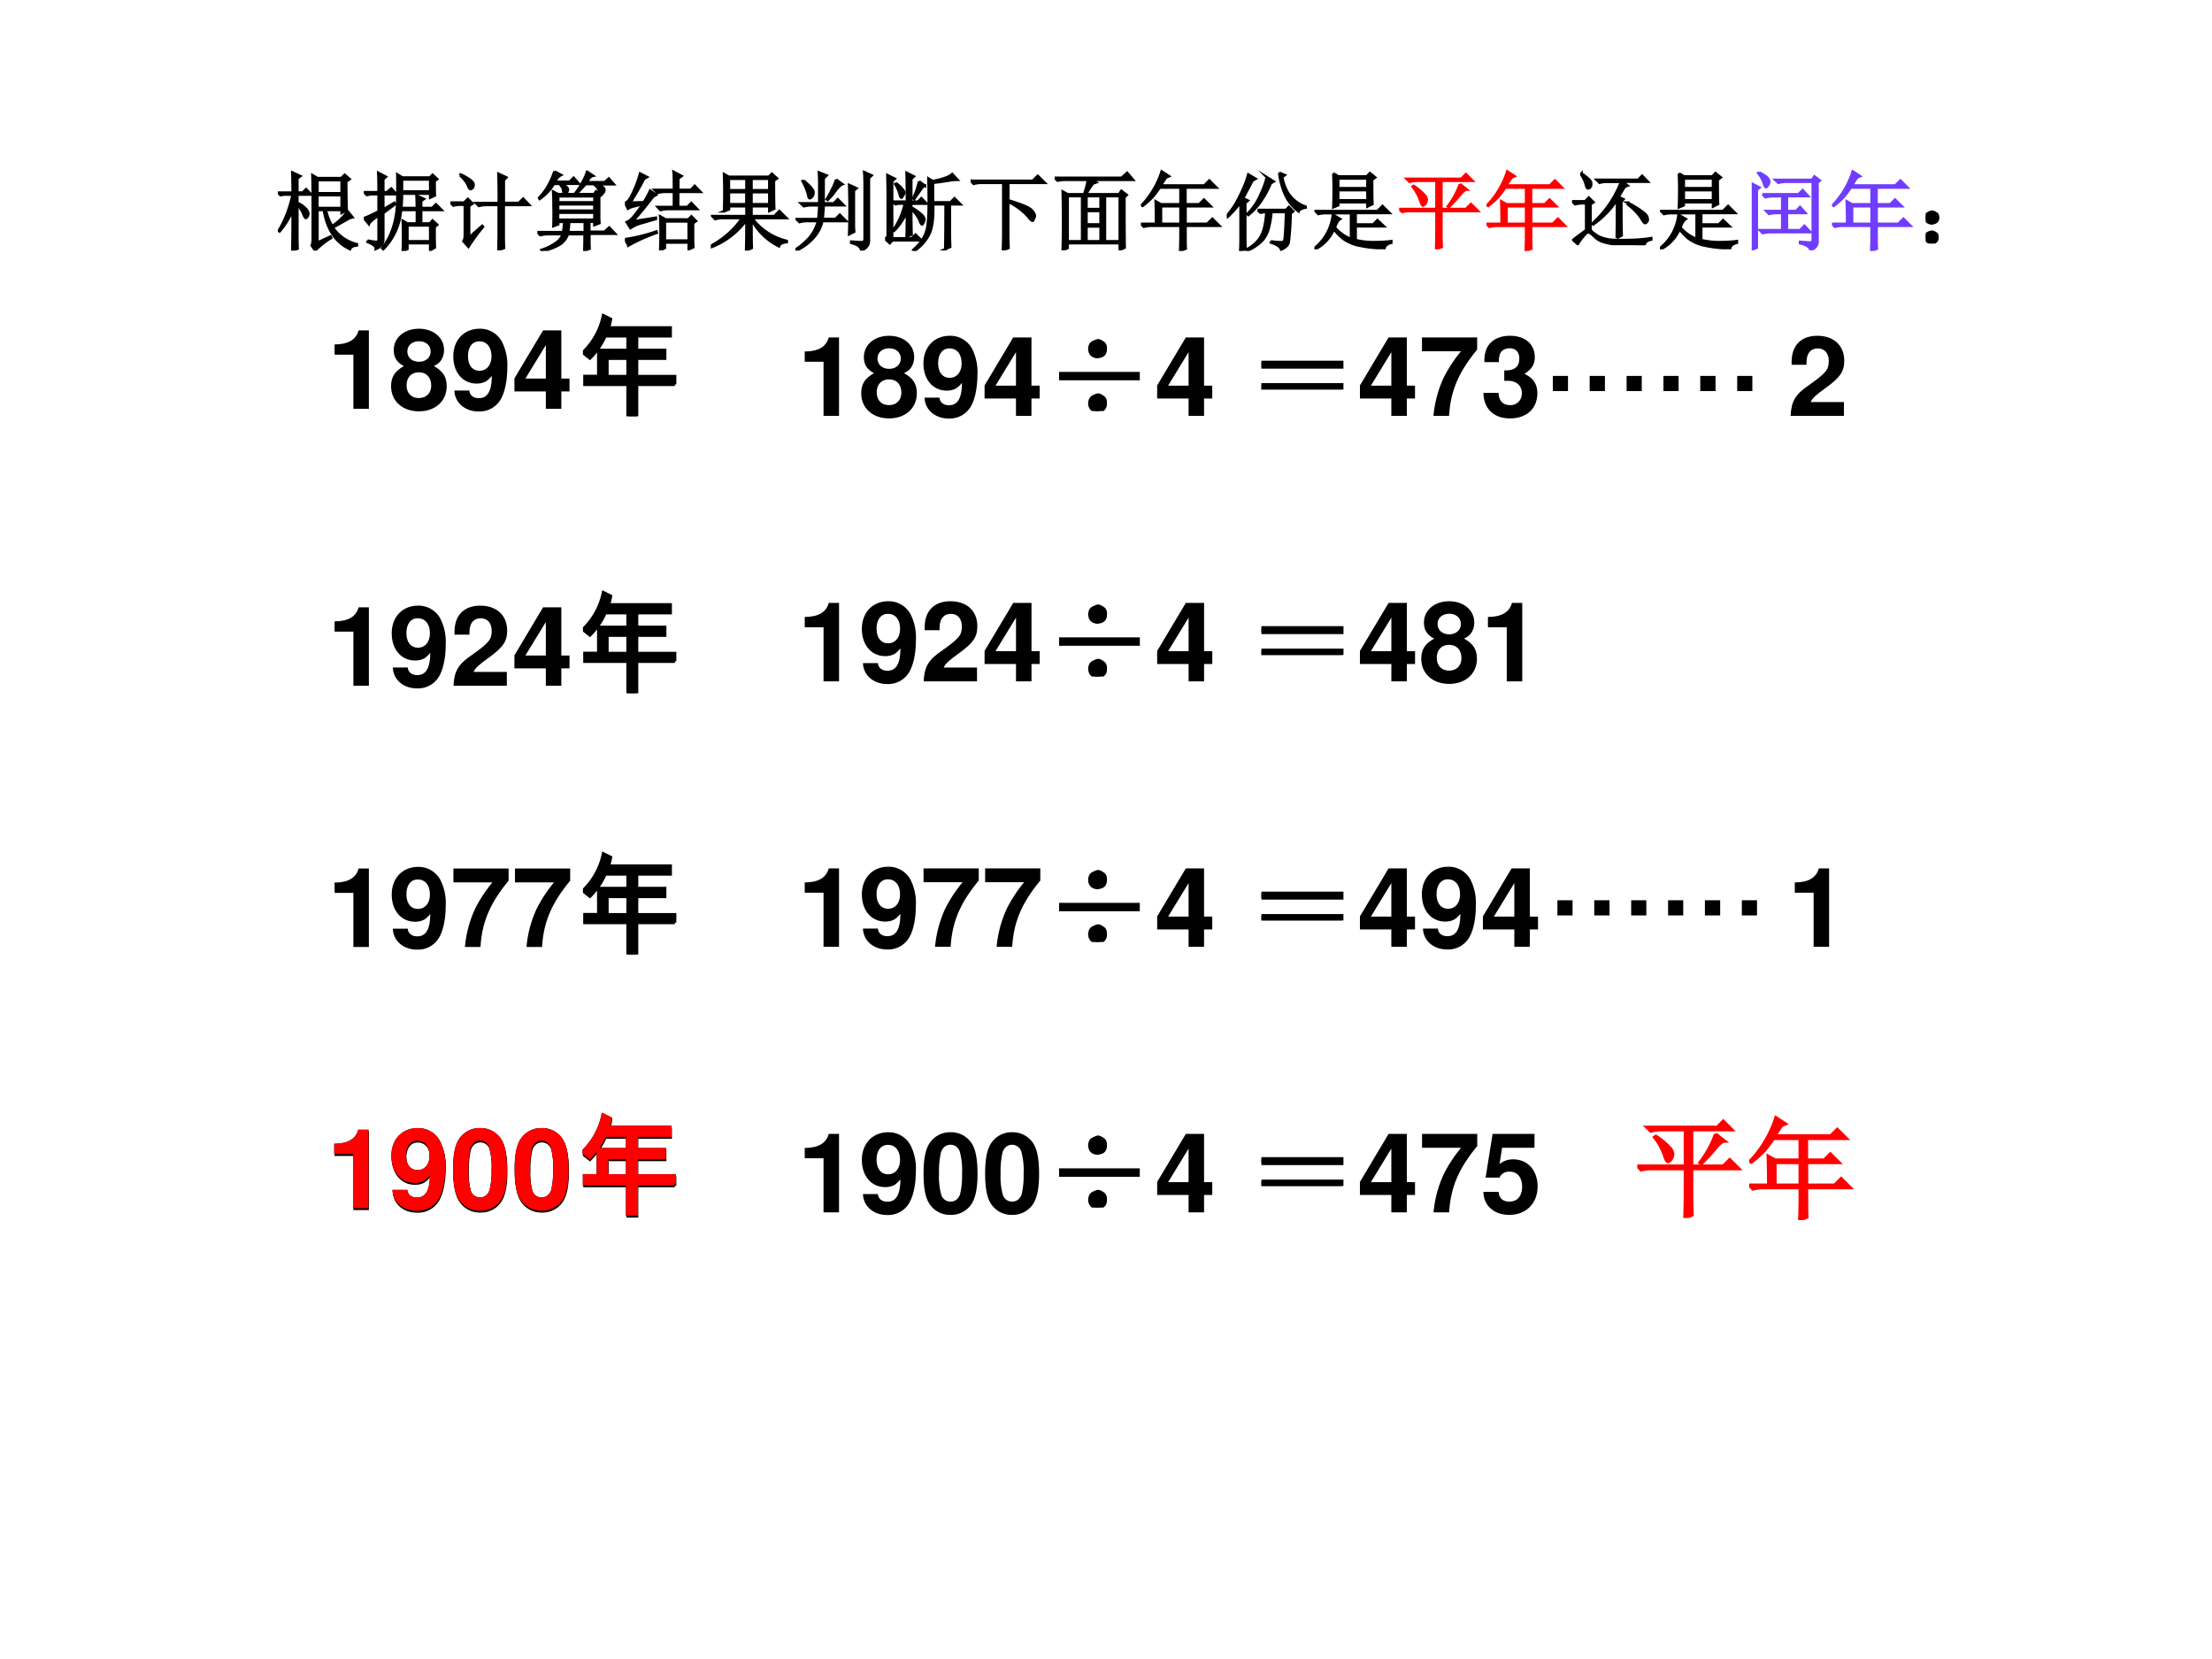 <svg xmlns="http://www.w3.org/2000/svg" xmlns:xlink="http://www.w3.org/1999/xlink" width="960" height="720" viewBox="0 0 720 540"><rect x="0" y="0" width="720" height="540" fill="#333333" stroke="none"/><g data-name="P"><clipPath id="a"><path fill-rule="evenodd" d="M0 540h720V0H0Z"/></clipPath><g clip-path="url(#a)"><path fill="#fff" fill-rule="evenodd" d="M0 540h720V0H0Z"/></g></g><g data-name="P"><symbol id="b"><path d="M.17.489V0h.14v.709H.217C.195.625.122.582 0 .582V.489h.17Z"/></symbol><symbol id="c"><path d="M.387.409c.024.013.035.02.046.03.029.027.046.07.046.116 0 .111-.096.192-.227.192C.12.747.024.666.024.554c0-.068.028-.111.092-.145C.034.364 0 .311 0 .227 0 .093.103 0 .252 0 .4 0 .503.093.503.227c0 .084-.034.137-.116.182M.253.634C.315.634.358.596.358.541.358.487.314.448.253.448.19.448.147.486.147.542c0 .054.043.092.106.092M.251.353C.32.353.363.307.363.233.363.165.319.12.251.12S.14.165.14.235c0 .072.043.118.111.118Z"/></symbol><symbol id="d"><path d="M.01.189C.013.08.105 0 .227 0a.22.22 0 0 1 .202.11c.037.063.059.17.059.284a.464.464 0 0 1-.049.238.224.224 0 0 1-.2.116C.097.748 0 .646 0 .498 0 .352.086.252.212.252c.036 0 .07.01.092.026a.248.248 0 0 1 .044.044C.348.185.31.12.231.12.181.12.148.147.145.189H.01m.225.445c.068 0 .11-.052.11-.136C.345.42.302.368.237.368.173.368.133.418.133.5s.039.134.102.134Z"/></symbol><symbol id="e"><path d="M.498.273H.424v.436H.259L0 .275V.157h.284V0h.14v.157h.074v.116m-.214 0H.099l.185.303V.273Z"/></symbol><use xlink:href="#b" transform="matrix(36 0 0 -36 261.938 135.36)"/><use xlink:href="#c" transform="matrix(36 0 0 -36 280.322 136.188)"/><use xlink:href="#d" transform="matrix(36 0 0 -36 300.578 136.224)"/><use xlink:href="#e" transform="matrix(36 0 0 -36 320.474 135.36)"/><symbol id="f"><path d="M0 .34h.715V.293H0V.34M.418.066C.418.04.408.022.391.012A.123.123 0 0 0 .344 0 .08.08 0 0 0 .3.016C.285.029.277.048.277.074.28.103.29.121.31.13c.02.01.035.016.043.016.01 0 .024-.007.043-.02C.413.115.42.095.418.066m0 .493C.418.533.408.514.391.504A.123.123 0 0 0 .344.492.08.08 0 0 0 .3.508C.285.52.277.54.277.566.28.596.29.613.31.621c.02.01.035.016.043.016.01 0 .024-.007.043-.02C.413.607.42.587.418.56Z"/></symbol><use xlink:href="#f" transform="matrix(36 0 0 -36 344.733 133.813)"/><use xlink:href="#f" fill="none" stroke="#000" stroke-miterlimit="10" stroke-width=".029" transform="matrix(36 0 0 -36 344.733 133.813)"/><symbol id="g"><path d="M-2147483500-2147483500Z"/></symbol><use xlink:href="#e" transform="matrix(36 0 0 -36 376.654 135.36)"/><use xlink:href="#g" transform="matrix(36 0 0 -36 77309400000 -77309400000)"/></g><g data-name="P"><symbol id="h"><path d="M0 0v.043h.727V0H0m0 .203v.043h.727V.203H0Z"/></symbol><use xlink:href="#h" transform="matrix(36 0 0 -36 410.592 126.782)"/><use xlink:href="#h" fill="none" stroke="#000" stroke-miterlimit="10" stroke-width=".029" transform="matrix(36 0 0 -36 410.592 126.782)"/></g><g data-name="P"><symbol id="i"><path d="M.499.709H0V.584h.353A1.262 1.262 0 0 1 .197.347 1.04 1.04 0 0 1 .104 0h.141c.013.224.086.396.254.599v.11Z"/></symbol><symbol id="j"><path d="M.188.34C.242.34.245.34.27.333A.105.105 0 0 0 .347.227C.347.164.303.12.242.12.176.12.14.158.136.231H0C.001.089.093 0 .239 0 .39 0 .487.089.487.227.487.31.451.364.371.403c.065.041.093.086.093.151 0 .118-.088.193-.225.193C.136.747.057.702.026.625A.275.275 0 0 1 .009.509h.13A.21.21 0 0 0 .15.584c.013.031.045.05.086.05C.292.634.324.6.324.541.324.469.283.434.2.434H.188V.34Z"/></symbol><symbol id="k"><path d="M.482.125H.181C.2.163.222.184.326.259c.123.09.159.143.159.24C.485.636.39.724.242.724.095.724.009.637.009.487V.462h.135v.023c0 .079.037.125.101.125.062 0 .1-.043.1-.114C.345.417.321.388.163.276.043.194.006.132 0 0h.482v.125Z"/></symbol><use xlink:href="#e" transform="matrix(36 0 0 -36 442.654 135.36)"/><use xlink:href="#i" transform="matrix(36 0 0 -36 462.85 135.36)"/><use xlink:href="#j" transform="matrix(36 0 0 -36 482.866 136.188)"/><use xlink:href="#g" transform="matrix(36 0 0 -36 77309400000 -77309400000)"/><use xlink:href="#g" transform="matrix(36 0 0 -36 77309400000 -77309400000)"/><use xlink:href="#g" transform="matrix(36 0 0 -36 77309400000 -77309400000)"/><use xlink:href="#g" transform="matrix(36 0 0 -36 77309400000 -77309400000)"/><use xlink:href="#g" transform="matrix(36 0 0 -36 77309400000 -77309400000)"/><use xlink:href="#g" transform="matrix(36 0 0 -36 77309400000 -77309400000)"/><use xlink:href="#g" transform="matrix(36 0 0 -36 77309400000 -77309400000)"/><use xlink:href="#g" transform="matrix(36 0 0 -36 77309400000 -77309400000)"/><use xlink:href="#k" transform="matrix(36 0 0 -36 582.838 135.36)"/></g><use xlink:href="#g" data-name="P" transform="matrix(36 0 0 -36 77309400000 -77309400000)"/><g data-name="P" transform="matrix(36 0 0 -36 77309400000 -77309400000)"><use xlink:href="#g"/><use xlink:href="#g"/></g><g data-name="P"><use xlink:href="#b" transform="matrix(36.024 0 0 -36.024 261.94 221.78)"/><use xlink:href="#d" transform="matrix(36.024 0 0 -36.024 280.539 222.645)"/><use xlink:href="#k" transform="matrix(36.024 0 0 -36.024 300.65 221.78)"/><use xlink:href="#e" transform="matrix(36.024 0 0 -36.024 320.475 221.78)"/><use xlink:href="#f" transform="matrix(36.024 0 0 -36.024 344.736 220.232)"/><use xlink:href="#f" fill="none" stroke="#000" stroke-miterlimit="10" stroke-width=".029" transform="matrix(36.024 0 0 -36.024 344.736 220.232)"/><use xlink:href="#e" transform="matrix(36.024 0 0 -36.024 376.655 221.78)"/><use xlink:href="#g" transform="matrix(36.024 0 0 -36.024 77360940000 -77360940000)"/></g><g data-name="P" transform="matrix(36.024 0 0 -36.024 410.595 213.196)"><use xlink:href="#h"/><use xlink:href="#h" fill="none" stroke="#000" stroke-miterlimit="10" stroke-width=".029"/></g><g data-name="P"><use xlink:href="#e" transform="matrix(36.024 0 0 -36.024 442.655 221.78)"/><use xlink:href="#c" transform="matrix(36.024 0 0 -36.024 462.623 222.609)"/><use xlink:href="#b" transform="matrix(36.024 0 0 -36.024 484.32 221.78)"/></g><use xlink:href="#g" data-name="P" transform="matrix(36.024 0 0 -36.024 77360940000 -77360940000)"/><use xlink:href="#g" data-name="P" transform="matrix(36 0 0 -36 77309400000 -77309400000)"/><g data-name="P"><use xlink:href="#b" transform="matrix(36 0 0 -36 261.938 308.18)"/><use xlink:href="#d" transform="matrix(36 0 0 -36 280.538 309.044)"/><use xlink:href="#i" transform="matrix(36 0 0 -36 300.614 308.18)"/><use xlink:href="#i" transform="matrix(36 0 0 -36 320.654 308.18)"/><use xlink:href="#f" transform="matrix(36 0 0 -36 344.733 306.633)"/><use xlink:href="#f" fill="none" stroke="#000" stroke-miterlimit="10" stroke-width=".029" transform="matrix(36 0 0 -36 344.733 306.633)"/><use xlink:href="#e" transform="matrix(36 0 0 -36 376.654 308.18)"/><use xlink:href="#g" transform="matrix(36 0 0 -36 77309400000 -77309400000)"/></g><g data-name="P" transform="matrix(36 0 0 -36 410.592 299.602)"><use xlink:href="#h"/><use xlink:href="#h" fill="none" stroke="#000" stroke-miterlimit="10" stroke-width=".029"/></g><g data-name="P"><use xlink:href="#e" transform="matrix(36 0 0 -36 442.654 308.18)"/><use xlink:href="#d" transform="matrix(36 0 0 -36 462.814 309.044)"/><use xlink:href="#e" transform="matrix(36 0 0 -36 482.686 308.18)"/><use xlink:href="#g" transform="matrix(36 0 0 -36 77309400000 -77309400000)"/><use xlink:href="#g" transform="matrix(36 0 0 -36 77309400000 -77309400000)"/><use xlink:href="#g" transform="matrix(36 0 0 -36 77309400000 -77309400000)"/><use xlink:href="#g" transform="matrix(36 0 0 -36 77309400000 -77309400000)"/><use xlink:href="#g" transform="matrix(36 0 0 -36 77309400000 -77309400000)"/><use xlink:href="#g" transform="matrix(36 0 0 -36 77309400000 -77309400000)"/><use xlink:href="#g" transform="matrix(36 0 0 -36 77309400000 -77309400000)"/><use xlink:href="#g" transform="matrix(36 0 0 -36 77309400000 -77309400000)"/><use xlink:href="#b" transform="matrix(36 0 0 -36 584.206 308.18)"/><use xlink:href="#g" transform="matrix(36 0 0 -36 77309400000 -77309400000)"/><use xlink:href="#g" transform="matrix(36 0 0 -36 77309400000 -77309400000)"/></g><use xlink:href="#g" data-name="P" transform="matrix(36 0 0 -36 77309400000 -77309400000)"/><g data-name="P" transform="matrix(36 0 0 -36 77309400000 -77309400000)"><use xlink:href="#g"/><use xlink:href="#g"/></g><g data-name="P"><symbol id="l"><path d="M.244.747A.22.22 0 0 1 .06.656C.019.601 0 .511 0 .373 0 .247.016.159.05.105A.22.22 0 0 1 .244 0a.22.22 0 0 1 .184.09c.04.055.06.146.06.279 0 .13-.016.218-.05.273a.22.22 0 0 1-.194.105m0-.113C.28.634.309.614.326.577A.635.635 0 0 0 .348.372.717.717 0 0 0 .33.185C.314.143.284.12.244.12.207.12.179.139.162.175A.604.604 0 0 0 .14.374a.75.75 0 0 0 .018.193C.173.61.204.634.244.634Z"/></symbol><use xlink:href="#b" transform="matrix(36 0 0 -36 261.938 394.61)"/><use xlink:href="#d" transform="matrix(36 0 0 -36 280.538 395.474)"/><use xlink:href="#l" transform="matrix(36 0 0 -36 300.614 395.438)"/><use xlink:href="#l" transform="matrix(36 0 0 -36 320.654 395.438)"/><use xlink:href="#f" transform="matrix(36 0 0 -36 344.733 393.063)"/><use xlink:href="#f" fill="none" stroke="#000" stroke-miterlimit="10" stroke-width=".029" transform="matrix(36 0 0 -36 344.733 393.063)"/><use xlink:href="#e" transform="matrix(36 0 0 -36 376.654 394.61)"/><use xlink:href="#g" transform="matrix(36 0 0 -36 77309400000 -77309400000)"/></g><g data-name="P" transform="matrix(36 0 0 -36 410.592 386.032)"><use xlink:href="#h"/><use xlink:href="#h" fill="none" stroke="#000" stroke-miterlimit="10" stroke-width=".029"/></g><g data-name="P"><symbol id="m"><path d="M.462.732H.083L.02.337h.126c.015.035.047.054.09.054C.307.391.35.34.35.254.35.171.307.12.236.12.175.12.141.151.138.208H0C.002.084.096 0 .234 0 .386 0 .49.104.49.257.49.403.4.502.269.502A.187.187 0 0 1 .146.459l.023.148h.293v.125Z"/></symbol><use xlink:href="#e" transform="matrix(36 0 0 -36 442.654 394.61)"/><use xlink:href="#i" transform="matrix(36 0 0 -36 462.874 394.61)"/><use xlink:href="#m" transform="matrix(36 0 0 -36 482.842 395.438)"/></g><g data-name="P"><symbol id="n"><path d="M-2147483500-2147483500Z"/></symbol><use xlink:href="#n" transform="matrix(36 0 0 -36 77309400000 -77309400000)"/></g><use xlink:href="#n" data-name="P" transform="matrix(36 0 0 -36 77309400000 -77309400000)"/><g data-name="P"><symbol id="o"><path d="M.667 0v.137h.137V0H.667M.333 0v.137h.138V0H.333M0 0v.137h.137V0H0Z"/></symbol><use xlink:href="#o" transform="matrix(36 0 0 -36 505.443 127.3)"/><use xlink:href="#o" transform="matrix(36 0 0 -36 541.443 127.3)"/><use xlink:href="#g" transform="matrix(36 0 0 -36 77309400000 -77309400000)"/></g><g data-name="P"><use xlink:href="#o" transform="matrix(36 0 0 -36 506.933 297.96)"/><use xlink:href="#o" transform="matrix(36 0 0 -36 542.957 297.96)"/><use xlink:href="#g" transform="matrix(36 0 0 -36 77309400000 -77309400000)"/></g><g data-name="P"><use xlink:href="#b" transform="matrix(36 0 0 -36 108.908 133.06)"/><use xlink:href="#c" transform="matrix(36 0 0 -36 127.292 133.888)"/><use xlink:href="#d" transform="matrix(36 0 0 -36 147.548 133.924)"/><use xlink:href="#e" transform="matrix(36 0 0 -36 167.444 133.06)"/></g><g data-name="P"><symbol id="p"><path d="M.831.288H.486V0H.407v.288h-.39v.073h.125v.236h.265v.13H.201A.657.657 0 0 0 .063.526L0 .576A.641.641 0 0 1 .185.91L.25.878A.44.44 0 0 0 .23.8h.56V.727H.486v-.13H.74V.524H.486V.36H.83V.288M.407.361v.163H.218V.36h.19Z"/></symbol><use xlink:href="#p" transform="matrix(36 0 0 -36 189.744 135.503)"/><use xlink:href="#p" fill="none" stroke="#000" stroke-miterlimit="10" stroke-width=".029" transform="matrix(36 0 0 -36 189.744 135.503)"/></g><use xlink:href="#g" data-name="P" transform="matrix(36 0 0 -36 77309400000 -77309400000)"/><g data-name="P"><use xlink:href="#b" transform="matrix(36 0 0 -36 108.908 223.2)"/><use xlink:href="#d" transform="matrix(36 0 0 -36 127.508 224.064)"/><use xlink:href="#k" transform="matrix(36 0 0 -36 147.62 223.2)"/><use xlink:href="#e" transform="matrix(36 0 0 -36 167.444 223.2)"/></g><g data-name="P" transform="matrix(36 0 0 -36 189.744 225.643)"><use xlink:href="#p"/><use xlink:href="#p" fill="none" stroke="#000" stroke-miterlimit="10" stroke-width=".029"/></g><use xlink:href="#g" data-name="P" transform="matrix(36 0 0 -36 77309400000 -77309400000)"/><g data-name="P"><use xlink:href="#b" transform="matrix(36 0 0 -36 108.908 393.86)"/><use xlink:href="#d" transform="matrix(36 0 0 -36 127.508 394.724)"/><use xlink:href="#l" transform="matrix(36 0 0 -36 147.584 394.688)"/><use xlink:href="#l" transform="matrix(36 0 0 -36 167.624 394.688)"/></g><g data-name="P" transform="matrix(36 0 0 -36 189.744 396.303)"><use xlink:href="#p"/><use xlink:href="#p" fill="none" stroke="#000" stroke-miterlimit="10" stroke-width=".029"/></g><use xlink:href="#g" data-name="P" transform="matrix(36 0 0 -36 77309400000 -77309400000)"/><g data-name="P"><use xlink:href="#b" transform="matrix(36 0 0 -36 108.908 308.23)"/><use xlink:href="#d" transform="matrix(36 0 0 -36 127.508 309.094)"/><use xlink:href="#i" transform="matrix(36 0 0 -36 147.584 308.23)"/><use xlink:href="#i" transform="matrix(36 0 0 -36 167.624 308.23)"/></g><g data-name="P" transform="matrix(36 0 0 -36 189.744 310.673)"><use xlink:href="#p"/><use xlink:href="#p" fill="none" stroke="#000" stroke-miterlimit="10" stroke-width=".029"/></g><use xlink:href="#g" data-name="P" transform="matrix(36 0 0 -36 77309400000 -77309400000)"/><g data-name="P"><symbol id="q"><path d="M.46.645V.496h.282v.149H.461m0-.551.152.07.008-.016A.93.93 0 0 1 .434 0l-.04.059c.008.02.012.046.012.078v.492c0 .08-.001.164-.004.25L.461.844h.277l.04.039.058-.051-.04-.027c0-.089.002-.2.005-.336L.742.438v.035H.56A.574.574 0 0 1 .633.285a.814.814 0 0 1 .18.172L.87.387.836.379A8.35 8.35 0 0 0 .64.269.474.474 0 0 1 .92.075V.06C.876.056.849.042.84.016.673.094.572.246.535.473H.461v-.38m0 .727V.668h.281V.82H.461M.227.215c0-.037 0-.1.003-.192L.168 0c.003.151.004.307.004.469A.918.918 0 0 0 .02.223L.008.23C.08.345.135.486.172.652H.066L.031.645 0 .675h.172C.172.747.17.826.168.91L.262.867.227.84V.676h.062l.04.039L.39.652H.227V.555A.266.266 0 0 0 .332.48C.348.46.355.443.355.43A.07.07 0 0 0 .344.395C.336.385.33.379.328.379c-.01 0-.02.016-.031.047a.394.394 0 0 1-.07.11V.214Z"/></symbol><symbol id="r"><path d="M.453 0a3.962 3.962 0 0 1 0 .352L.508.32h.11v.157H.433A.725.725 0 0 0 .227.02L.215.03c.057.076.1.16.129.254C.375.382.39.492.39.617c.002.128.002.219 0 .274L.449.855h.32l.032.032.054-.051-.03-.02c0-.078 0-.135.003-.171L.773.62v.047H.445C.445.618.443.562.437.5h.18c0 .05-.001.098-.004.145L.7.605.668.582V.5h.129L.84.543.906.477H.668V.32H.77L.8.355l.055-.05L.825.28A5.7 5.7 0 0 1 .827.04L.773.008V.09H.508V.023L.453 0M.445.832v-.14h.328v.14H.445M.508.297V.113h.265v.184H.508M.227.484.355.56.363.543.227.441V.125C.224.078.195.045.14.023.146.05.113.077.043.105v.016A.893.893 0 0 1 .148.105c.016.003.024.013.024.032v.277C.099.362.062.328.059.313L0 .383C.016.385.073.41.172.46v.2h-.09L.035.651.004.684h.168C.172.79.17.866.168.91l.09-.047L.227.836V.684H.27l.05.043L.38.66H.227V.484Z"/></symbol><symbol id="s"><path d="m.113.871.004.012A.522.522 0 0 0 .234.816C.258.798.27.78.27.762.27.743.264.73.254.722.246.716.24.712.238.712.225.71.214.727.203.758a.351.351 0 0 1-.09.113M.22.152.37.285.38.273A2.207 2.207 0 0 1 .21.04L.152.105c.01.016.016.04.016.075V.53H.066h.036A.273.273 0 0 1 .035.52L0 .555h.16l.043.043.055-.055-.04-.027V.152m.345.399a8.9 8.9 0 0 1-.004.34L.652.848.622.816V.551h.175l.05.05.071-.074H.621V.172c0-.052.001-.1.004-.145L.559 0l.003.184v.343H.363h.059a.34.34 0 0 1-.09-.011L.297.55h.266Z"/></symbol><symbol id="t"><path d="M.371.34A1.736 1.736 0 0 0 .36.219h.192v.12H.37M.72.427C.719.405.72.37.723.324L.664.301V.34H.605V.223h.176l.055.05L.906.2h-.3c0-.088 0-.146.003-.172L.547 0C.549.078.55.143.55.195H.355A.225.225 0 0 0 .238.062.569.569 0 0 0 .051 0L.047.012a.59.59 0 0 1 .168.082C.254.12.28.154.297.195H.129A.355.355 0 0 1 .035.184L0 .219h.3c.006.036.01.077.013.12h-.07V.31L.187.289C.19.37.19.452.188.535c0 .086-.002.138-.004.156l.058-.03H.66l.024.034.062-.043L.72.63V.426m-.477.21v-.07h.422v.07H.242m0-.093V.469h.422v.074H.242m0-.098V.363h.422v.082H.242M.2.925.277.884A.149.149 0 0 1 .238.855a1.243 1.243 0 0 1-.035-.05h.172l.047.047.062-.07H.285C.34.751.363.727.355.706.35.689.344.677.335.672A.035.035 0 0 0 .32.668C.312.668.307.672.305.68a.447.447 0 0 0-.008.043.187.187 0 0 1-.04.058H.192A.553.553 0 0 0 .027.605L.02.617A.8.8 0 0 1 .102.72a.914.914 0 0 1 .097.207M.58.922l.07-.047C.634.872.621.863.608.848A.55.55 0 0 1 .574.8h.211l.047.043.059-.067H.684C.749.757.78.736.78.715.781.697.776.684.766.675.758.669.753.666.75.666.745.664.738.668.73.68a.21.21 0 0 1-.074.098H.563A.973.973 0 0 1 .511.722.541.541 0 0 0 .457.668L.445.676c.032.039.06.084.086.136a.458.458 0 0 1 .047.11Z"/></symbol><symbol id="u"><path d="M.57.703C.57.81.57.88.566.914L.66.864.621.835V.703h.145L.812.75.88.68H.62V.504h.106L.773.55.84.48H.508A.355.355 0 0 1 .414.468L.38.504H.57V.68H.473A.355.355 0 0 1 .379.668L.344.703H.57M.41 0a4.45 4.45 0 0 1 0 .395L.473.359h.265l.035.036L.828.34.793.316v-.16C.793.1.794.06.797.036L.742.011V.09H.465V.027L.41 0m.055.336V.113h.277v.223H.465m-.375 0 .27.043V.363A3.241 3.241 0 0 1 .21.32.45.45 0 0 1 .064.258L.02.328c.02.008.04.021.058.04C.096.384.14.44.207.534a.91.91 0 0 1-.09-.02.243.243 0 0 1-.082-.03L0 .554c.026 0 .056.036.09.11a1.3 1.3 0 0 1 .086.23L.258.852.223.832a3.605 3.605 0 0 0-.16-.277l.156.004c.031.05.056.095.074.136l.07-.05-.035-.02A4.656 4.656 0 0 0 .09.335M.04.056 0 .129a2.035 2.035 0 0 1 .367.09L.371.203A1.994 1.994 0 0 1 .04.055Z"/></symbol><symbol id="v"><path d="M.21.836V.703h.204v.133H.211m.262 0V.703H.68v.133H.473M.21.68V.54h.203v.14H.211m.262 0V.54H.68v.14H.473M.153.457a6.128 6.128 0 0 1 0 .434L.21.859h.465L.71.895.77.84.734.816c0-.182.002-.291.004-.328L.68.461v.055H.473V.402h.265l.059.059.082-.082H.48A.7.7 0 0 1 .883.113V.098C.833.095.803.079.793.05a.715.715 0 0 0-.32.312C.473.181.474.07.477.031L.41 0c.003.102.004.22.004.355A.905.905 0 0 0 .004.04L0 .055C.154.14.275.249.363.379H.145A.355.355 0 0 1 .05.367L.016.402h.398v.114H.211V.48L.152.457Z"/></symbol><symbol id="w"><path d="M.094.816C.172.751.21.706.21.68.21.654.204.635.19.625.181.615.173.609.168.609c-.01 0-.017.013-.02.04a.72.72 0 0 1-.066.16l.012.007M.277.777C.277.814.276.858.273.91l.09-.035L.328.84V.55h.117l.047.048.07-.07H.329a4.235 4.235 0 0 0-.012-.16h.149l.05.05L.59.344H.313A.417.417 0 0 0 .21.148.604.604 0 0 0 .008 0L0 .012a.834.834 0 0 1 .16.136c.047.053.08.118.102.196H.14A.355.355 0 0 1 .047.332L.012.367h.254c.005.057.009.11.011.16H.191A.355.355 0 0 1 .098.516L.062.55h.215v.226m.196.051L.547.773C.526.766.499.74.465.695A.683.683 0 0 0 .375.59L.363.598C.384.632.405.67.426.715c.023.044.039.082.047.113M.68.7V.324C.68.288.68.253.684.22L.625.19a9.685 9.685 0 0 1 0 .575l.086-.04L.68.7M.805.141v.601C.805.82.803.878.8.914L.887.875.855.844V.125C.858.065.828.025.765.004.76.043.722.072.649.09v.015C.711.1.753.098.773.098c.021 0 .032.014.032.043Z"/></symbol><symbol id="x"><path d="M.125.79A.369.369 0 0 0 .203.718C.216.703.223.69.223.679A.063.063 0 0 0 .207.642C.199.628.194.62.191.62c-.007 0-.014.012-.02.035a.479.479 0 0 1-.054.125L.125.79m.27.02.07-.051A.09.09 0 0 1 .422.723L.34.605.328.613A.902.902 0 0 1 .395.81m-.09-.32C.305.354.306.256.309.19L.25.168c.003.073.004.17.004.289A.721.721 0 0 0 .105.234L.094.242c.065.091.11.194.136.309H.156L.121.543.09.574h.164C.254.71.253.822.25.91L.336.867.305.84V.574h.078l.039.04L.484.55h-.18V.508A.646.646 0 0 0 .43.418C.448.4.457.383.457.368a.075.075 0 0 0-.012-.04C.44.315.435.308.43.308.422.309.413.325.402.356a.453.453 0 0 1-.097.133M.03.168V.59C.031.65.03.747.027.883L.113.84.082.813V.147h.23l.043.043.067-.066H.086L.055.09 0 .14l.031.028M.7.02c.003.148.004.322.004.523H.56C.564.379.549.262.512.191A.512.512 0 0 0 .34 0L.328.012c.055.05.095.097.121.144a.39.39 0 0 1 .047.157C.504.37.508.45.508.554.508.66.507.758.504.844l.05-.031c.055.01.1.022.137.035.04.013.07.028.09.047L.844.828a.636.636 0 0 1-.07-.004A3.919 3.919 0 0 0 .558.793V.566h.203l.047.047.07-.07H.754V.207c0-.029.001-.082.004-.16L.699.02Z"/></symbol><symbol id="y"><path d="M0 .809h.723L.78.867.863.785H.438V.582C.594.535.683.497.707.469c.026-.026.04-.05.04-.07A.09.09 0 0 0 .733.362C.73.35.724.343.72.343.709.344.69.362.664.396a.717.717 0 0 1-.227.167V.164c0-.055.002-.1.004-.137L.375 0c.003.096.004.163.004.2v.585h-.25A.355.355 0 0 1 .035.773L0 .81Z"/></symbol><symbol id="z"><path d="M.371.277V.105h.164v.172H.371M.344.652c.02.06.035.116.043.168h-.25A.389.389 0 0 1 .035.81L0 .844h.781l.063.058.07-.082H.426L.484.79.445.776A1.19 1.19 0 0 1 .367.652H.75l.027.04L.84.644.813.617c0-.234 0-.43.003-.586L.758.004v.078H.152V.027L.094 0a12.607 12.607 0 0 1 0 .684L.152.652h.192M.152.63V.105H.32V.63H.152m.434 0V.105h.172V.63H.586m-.215 0V.48h.164V.63H.371m0-.172V.301h.164v.156H.371Z"/></symbol><symbol id="A"><path d="M.234.52V.316h.227V.52H.234m.008.406L.328.87.293.855.23.762h.508L.797.82.879.738h-.36V.543h.16l.055.055L.813.52H.52V.316h.253l.059.059.082-.082H.52V.145C.52.1.52.06.523.027L.457 0C.46.08.461.14.461.176v.117H.129A.355.355 0 0 1 .035.281L0 .316h.176c0 .12-.002.207-.004.262L.234.543h.227v.195H.219a1.197 1.197 0 0 0-.082-.11A1.01 1.01 0 0 0 .02.524L.008.531a1.02 1.02 0 0 1 .234.395Z"/></symbol><symbol id="B"><path d="M.215.18c0-.065.001-.117.004-.157L.156 0C.16.06.16.113.16.16v.406A1.087 1.087 0 0 0 .008.395L0 .41c.057.065.107.14.148.227.045.086.079.17.102.254L.336.84.3.82.19.613.246.586.215.559v-.38m.144.298h.329l.035.035.05-.051-.03-.024A2.954 2.954 0 0 0 .722.11C.717.07.688.04.633.016.623.049.582.076.512.098v.015A.626.626 0 0 1 .64.102c.015.002.026.01.03.023.006.016.013.125.02.328H.52A1.077 1.077 0 0 0 .484.25.341.341 0 0 0 .406.113.553.553 0 0 0 .23 0L.227.016a.422.422 0 0 1 .148.12.376.376 0 0 1 .063.15C.45.341.458.397.46.452H.437L.392.445.359.477M.61.91.676.883.645.859A.576.576 0 0 1 .71.68.415.415 0 0 1 .813.57.372.372 0 0 1 .917.516V.504C.871.496.844.482.836.46A.497.497 0 0 0 .68.652.86.86 0 0 0 .61.91M.464.86.547.808.512.789A1.1 1.1 0 0 0 .387.562.72.72 0 0 0 .25.418L.238.43a.683.683 0 0 1 .145.207c.041.086.069.16.082.222Z"/></symbol><symbol id="C"><path d="M.277.688V.57h.34v.118h-.34M.22.883.28.848H.61l.036.039.062-.051L.672.809c0-.146.001-.24.004-.282L.617.497v.05h-.34V.512L.22.488a4.79 4.79 0 0 1 0 .395M.277.824V.711h.34v.113h-.34M.012.445h.722l.059.059.082-.082H.48V.289h.204l.05.05L.81.267H.48v-.16a.885.885 0 0 1 .2-.024c.088 0 .16.004.215.012v-.02C.848.064.822.043.816.012A1.353 1.353 0 0 0 .488.05a.484.484 0 0 0-.156.074.601.601 0 0 0-.105.11A.46.46 0 0 0 .007 0L0 .012a.582.582 0 0 1 .215.39L.3.352A.113.113 0 0 1 .266.316.39.39 0 0 1 .238.254.468.468 0 0 1 .426.12v.3H.14a.355.355 0 0 1-.094-.01L.012.444Z"/></symbol><use xlink:href="#q" transform="matrix(27.96 0 0 -27.96 90.444 81.57)"/><use xlink:href="#r" transform="matrix(27.96 0 0 -27.96 118.415 81.68)"/><use xlink:href="#s" transform="matrix(27.96 0 0 -27.96 146.604 81.461)"/><use xlink:href="#t" transform="matrix(27.96 0 0 -27.96 174.903 81.68)"/><use xlink:href="#u" transform="matrix(27.96 0 0 -27.96 203.42 81.461)"/><use xlink:href="#v" transform="matrix(27.96 0 0 -27.96 231.39 81.57)"/><use xlink:href="#w" transform="matrix(27.96 0 0 -27.96 258.924 81.57)"/><use xlink:href="#x" transform="matrix(27.96 0 0 -27.96 288.096 81.68)"/><use xlink:href="#y" transform="matrix(27.96 0 0 -27.96 315.958 81.461)"/><use xlink:href="#z" transform="matrix(27.96 0 0 -27.96 343.273 81.461)"/><use xlink:href="#A" transform="matrix(27.96 0 0 -27.96 371.353 81.68)"/><use xlink:href="#B" transform="matrix(27.96 0 0 -27.96 399.324 81.68)"/><use xlink:href="#C" transform="matrix(27.96 0 0 -27.96 427.841 81.134)"/><use xlink:href="#q" fill="none" stroke="#000" stroke-miterlimit="10" stroke-width=".029" transform="matrix(27.96 0 0 -27.96 90.444 81.57)"/><use xlink:href="#r" fill="none" stroke="#000" stroke-miterlimit="10" stroke-width=".029" transform="matrix(27.96 0 0 -27.96 118.415 81.68)"/><use xlink:href="#s" fill="none" stroke="#000" stroke-miterlimit="10" stroke-width=".029" transform="matrix(27.96 0 0 -27.96 146.604 81.461)"/><use xlink:href="#t" fill="none" stroke="#000" stroke-miterlimit="10" stroke-width=".029" transform="matrix(27.96 0 0 -27.96 174.903 81.68)"/><use xlink:href="#u" fill="none" stroke="#000" stroke-miterlimit="10" stroke-width=".029" transform="matrix(27.96 0 0 -27.96 203.42 81.461)"/><use xlink:href="#v" fill="none" stroke="#000" stroke-miterlimit="10" stroke-width=".029" transform="matrix(27.96 0 0 -27.96 231.39 81.57)"/><use xlink:href="#w" fill="none" stroke="#000" stroke-miterlimit="10" stroke-width=".029" transform="matrix(27.96 0 0 -27.96 258.924 81.57)"/><use xlink:href="#x" fill="none" stroke="#000" stroke-miterlimit="10" stroke-width=".029" transform="matrix(27.96 0 0 -27.96 288.096 81.68)"/><use xlink:href="#y" fill="none" stroke="#000" stroke-miterlimit="10" stroke-width=".029" transform="matrix(27.96 0 0 -27.96 315.958 81.461)"/><use xlink:href="#z" fill="none" stroke="#000" stroke-miterlimit="10" stroke-width=".029" transform="matrix(27.96 0 0 -27.96 343.273 81.461)"/><use xlink:href="#A" fill="none" stroke="#000" stroke-miterlimit="10" stroke-width=".029" transform="matrix(27.96 0 0 -27.96 371.353 81.68)"/><use xlink:href="#B" fill="none" stroke="#000" stroke-miterlimit="10" stroke-width=".029" transform="matrix(27.96 0 0 -27.96 399.324 81.68)"/><use xlink:href="#C" fill="none" stroke="#000" stroke-miterlimit="10" stroke-width=".029" transform="matrix(27.96 0 0 -27.96 427.841 81.134)"/><symbol id="D"><path d="M.492.2c0-.058.001-.115.004-.173L.43 0c.002.08.004.154.004.219v.226H.129A.355.355 0 0 1 .035.434L0 .469h.434v.328h-.22A.355.355 0 0 1 .122.785L.086.82h.637l.054.055.078-.078H.492V.469h.285l.059.058.082-.082H.492V.2m.215.559L.789.695C.77.695.74.672.703.625A1.507 1.507 0 0 0 .578.492L.566.5a.911.911 0 0 1 .141.258M.168.738A.628.628 0 0 0 .301.625a.09.09 0 0 0 .02-.05.09.09 0 0 0-.009-.032C.31.533.301.523.285.512.272.502.26.52.246.566a.585.585 0 0 1-.09.164l.012.008Z"/></symbol><use xlink:href="#D" fill="red" transform="matrix(27.96 0 0 -27.96 455.423 81.134)"/><use xlink:href="#A" fill="red" transform="matrix(27.96 0 0 -27.96 483.841 81.68)"/><use xlink:href="#D" fill="none" stroke="red" stroke-miterlimit="10" stroke-width=".029" transform="matrix(27.96 0 0 -27.96 455.423 81.134)"/><use xlink:href="#A" fill="none" stroke="red" stroke-miterlimit="10" stroke-width=".029" transform="matrix(27.96 0 0 -27.96 483.841 81.68)"/><symbol id="E"><path d="M.52.086C.522.203.523.35.523.527A1.032 1.032 0 0 0 .246.242L.238.254A1.282 1.282 0 0 1 .57.738H.395A.289.289 0 0 1 .32.727L.285.762H.77l.046.047.067-.07H.582L.648.694.613.68a3.184 3.184 0 0 1-.07-.118L.598.535.574.512C.574.29.576.158.578.113L.52.086m.117.398.008.012A1.09 1.09 0 0 0 .809.398C.85.37.874.344.879.32.884.297.882.28.87.27.863.262.857.258.851.258.842.258.83.27.817.293a.55.55 0 0 1-.07.094.844.844 0 0 1-.11.097M.103.828l.007.008A.748.748 0 0 0 .191.773C.215.753.225.732.223.711.223.693.217.68.207.67.199.665.193.662.187.662.177.66.169.675.16.706.15.747.13.787.102.828M.215.176A.359.359 0 0 1 .32.098.446.446 0 0 1 .5.062C.578.06.652.06.723.063c.07.003.136.01.199.02V.066C.872.056.846.034.844 0 .729 0 .634.003.559.008a.667.667 0 0 0-.184.027.26.26 0 0 0-.117.067.247.247 0 0 1-.067.05C.184.158.164.142.133.105A.576.576 0 0 1 .066.012l-.054.05c.041.032.092.07.152.114v.312H.13A.355.355 0 0 1 .035.477L0 .512h.152l.043.043L.25.5.215.477V.176Z"/></symbol><use xlink:href="#E" transform="matrix(27.96 0 0 -27.96 511.703 79.823)"/><use xlink:href="#C" transform="matrix(27.96 0 0 -27.96 540.33 81.134)"/><use xlink:href="#E" fill="none" stroke="#000" stroke-miterlimit="10" stroke-width=".029" transform="matrix(27.96 0 0 -27.96 511.703 79.823)"/><use xlink:href="#C" fill="none" stroke="#000" stroke-miterlimit="10" stroke-width=".029" transform="matrix(27.96 0 0 -27.96 540.33 81.134)"/><symbol id="F"><path d="M.125.652h.418L.593.7.657.63H.41V.457h.106l.046.047.063-.07H.41v-.2h.153l.05.051.07-.074h-.46A.355.355 0 0 1 .129.199L.094.234h.261v.2H.297A.355.355 0 0 1 .203.422L.168.457h.187v.172H.254A.355.355 0 0 1 .16.617L.125.652m-.04.254C.146.875.18.852.188.836.198.823.204.81.204.8A.084.084 0 0 0 .187.754C.177.74.171.734.169.734c-.01 0-.02.015-.027.043a.372.372 0 0 1-.067.121l.012.008M0 .004c.003.057.004.19.004.398C.004.611.003.736 0 .777L.09.73.059.703V.031L0 .004M.273.82h.43L.73.86.793.812.766.788V.102C.768.057.74.023.684 0 .678.036.638.064.562.082v.016L.68.09C.7.09.71.103.71.129v.668H.403A.355.355 0 0 1 .31.785L.273.82Z"/></symbol><use xlink:href="#F" fill="#703dff" transform="matrix(27.96 0 0 -27.96 570.187 81.461)"/><use xlink:href="#A" fill="#703dff" transform="matrix(27.96 0 0 -27.96 596.301 81.68)"/><use xlink:href="#F" fill="none" stroke="#703dff" stroke-miterlimit="10" stroke-width=".029" transform="matrix(27.96 0 0 -27.96 570.187 81.461)"/><use xlink:href="#A" fill="none" stroke="#703dff" stroke-miterlimit="10" stroke-width=".029" transform="matrix(27.96 0 0 -27.96 596.301 81.68)"/><symbol id="G"><path d="M.117.121C.133.111.14.092.137.066c0-.023-.01-.04-.028-.05A.097.097 0 0 0 .07 0a.097.097 0 0 0-.039.016C.013.026.003.044 0 .07c0 .026.008.043.023.051.019.01.034.016.047.016A.084.084 0 0 0 .117.12m0 .234C.135.348.145.33.145.301.145.275.135.257.113.246A.152.152 0 0 0 .07.234.099.099 0 0 0 .023.25.067.067 0 0 0 0 .305c.003.026.013.043.031.05.018.01.033.016.043.016C.084.371.1.366.117.355Z"/></symbol><use xlink:href="#G" transform="matrix(27.96 0 0 -27.96 626.795 79.277)"/><use xlink:href="#G" fill="none" stroke="#000" stroke-miterlimit="10" stroke-width=".029" transform="matrix(27.96 0 0 -27.96 626.795 79.277)"/><use xlink:href="#g" transform="matrix(27.96 0 0 -27.96 60043638000 -60043638000)"/></g><g data-name="P"><use xlink:href="#b" transform="matrix(36 0 0 -36 108.788 393.24)"/><use xlink:href="#d" transform="matrix(36 0 0 -36 127.388 394.104)"/><use xlink:href="#l" transform="matrix(36 0 0 -36 147.464 394.068)"/><use xlink:href="#l" transform="matrix(36 0 0 -36 167.504 394.068)"/></g><g data-name="P" transform="matrix(36 0 0 -36 189.624 395.683)"><use xlink:href="#p"/><use xlink:href="#p" fill="none" stroke="#000" stroke-miterlimit="10" stroke-width=".029"/></g><use xlink:href="#g" data-name="P" transform="matrix(36 0 0 -36 77309400000 -77309400000)"/><g fill="red" data-name="P"><use xlink:href="#b" transform="matrix(36 0 0 -36 108.788 393.24)"/><use xlink:href="#d" transform="matrix(36 0 0 -36 127.388 394.104)"/><use xlink:href="#l" transform="matrix(36 0 0 -36 147.464 394.068)"/><use xlink:href="#l" transform="matrix(36 0 0 -36 167.504 394.068)"/></g><g data-name="P" transform="matrix(36 0 0 -36 189.624 395.683)"><use xlink:href="#p" fill="red"/><use xlink:href="#p" fill="none" stroke="red" stroke-miterlimit="10" stroke-width=".029"/></g><use xlink:href="#g" fill="red" data-name="P" transform="matrix(36 0 0 -36 77309400000 -77309400000)"/><g data-name="P"><use xlink:href="#D" fill="red" transform="matrix(36 0 0 -36 532.936 396.433)"/><use xlink:href="#A" fill="red" transform="matrix(36 0 0 -36 569.337 397.136)"/><use xlink:href="#D" fill="none" stroke="red" stroke-miterlimit="10" stroke-width=".029" transform="matrix(36 0 0 -36 532.936 396.433)"/><use xlink:href="#A" fill="none" stroke="red" stroke-miterlimit="10" stroke-width=".029" transform="matrix(36 0 0 -36 569.337 397.136)"/><symbol id="H"><path d="M-2147483500-2147483500Z"/></symbol><use xlink:href="#H" fill="red" transform="matrix(36 0 0 -36 77309400000 -77309400000)"/></g></svg>